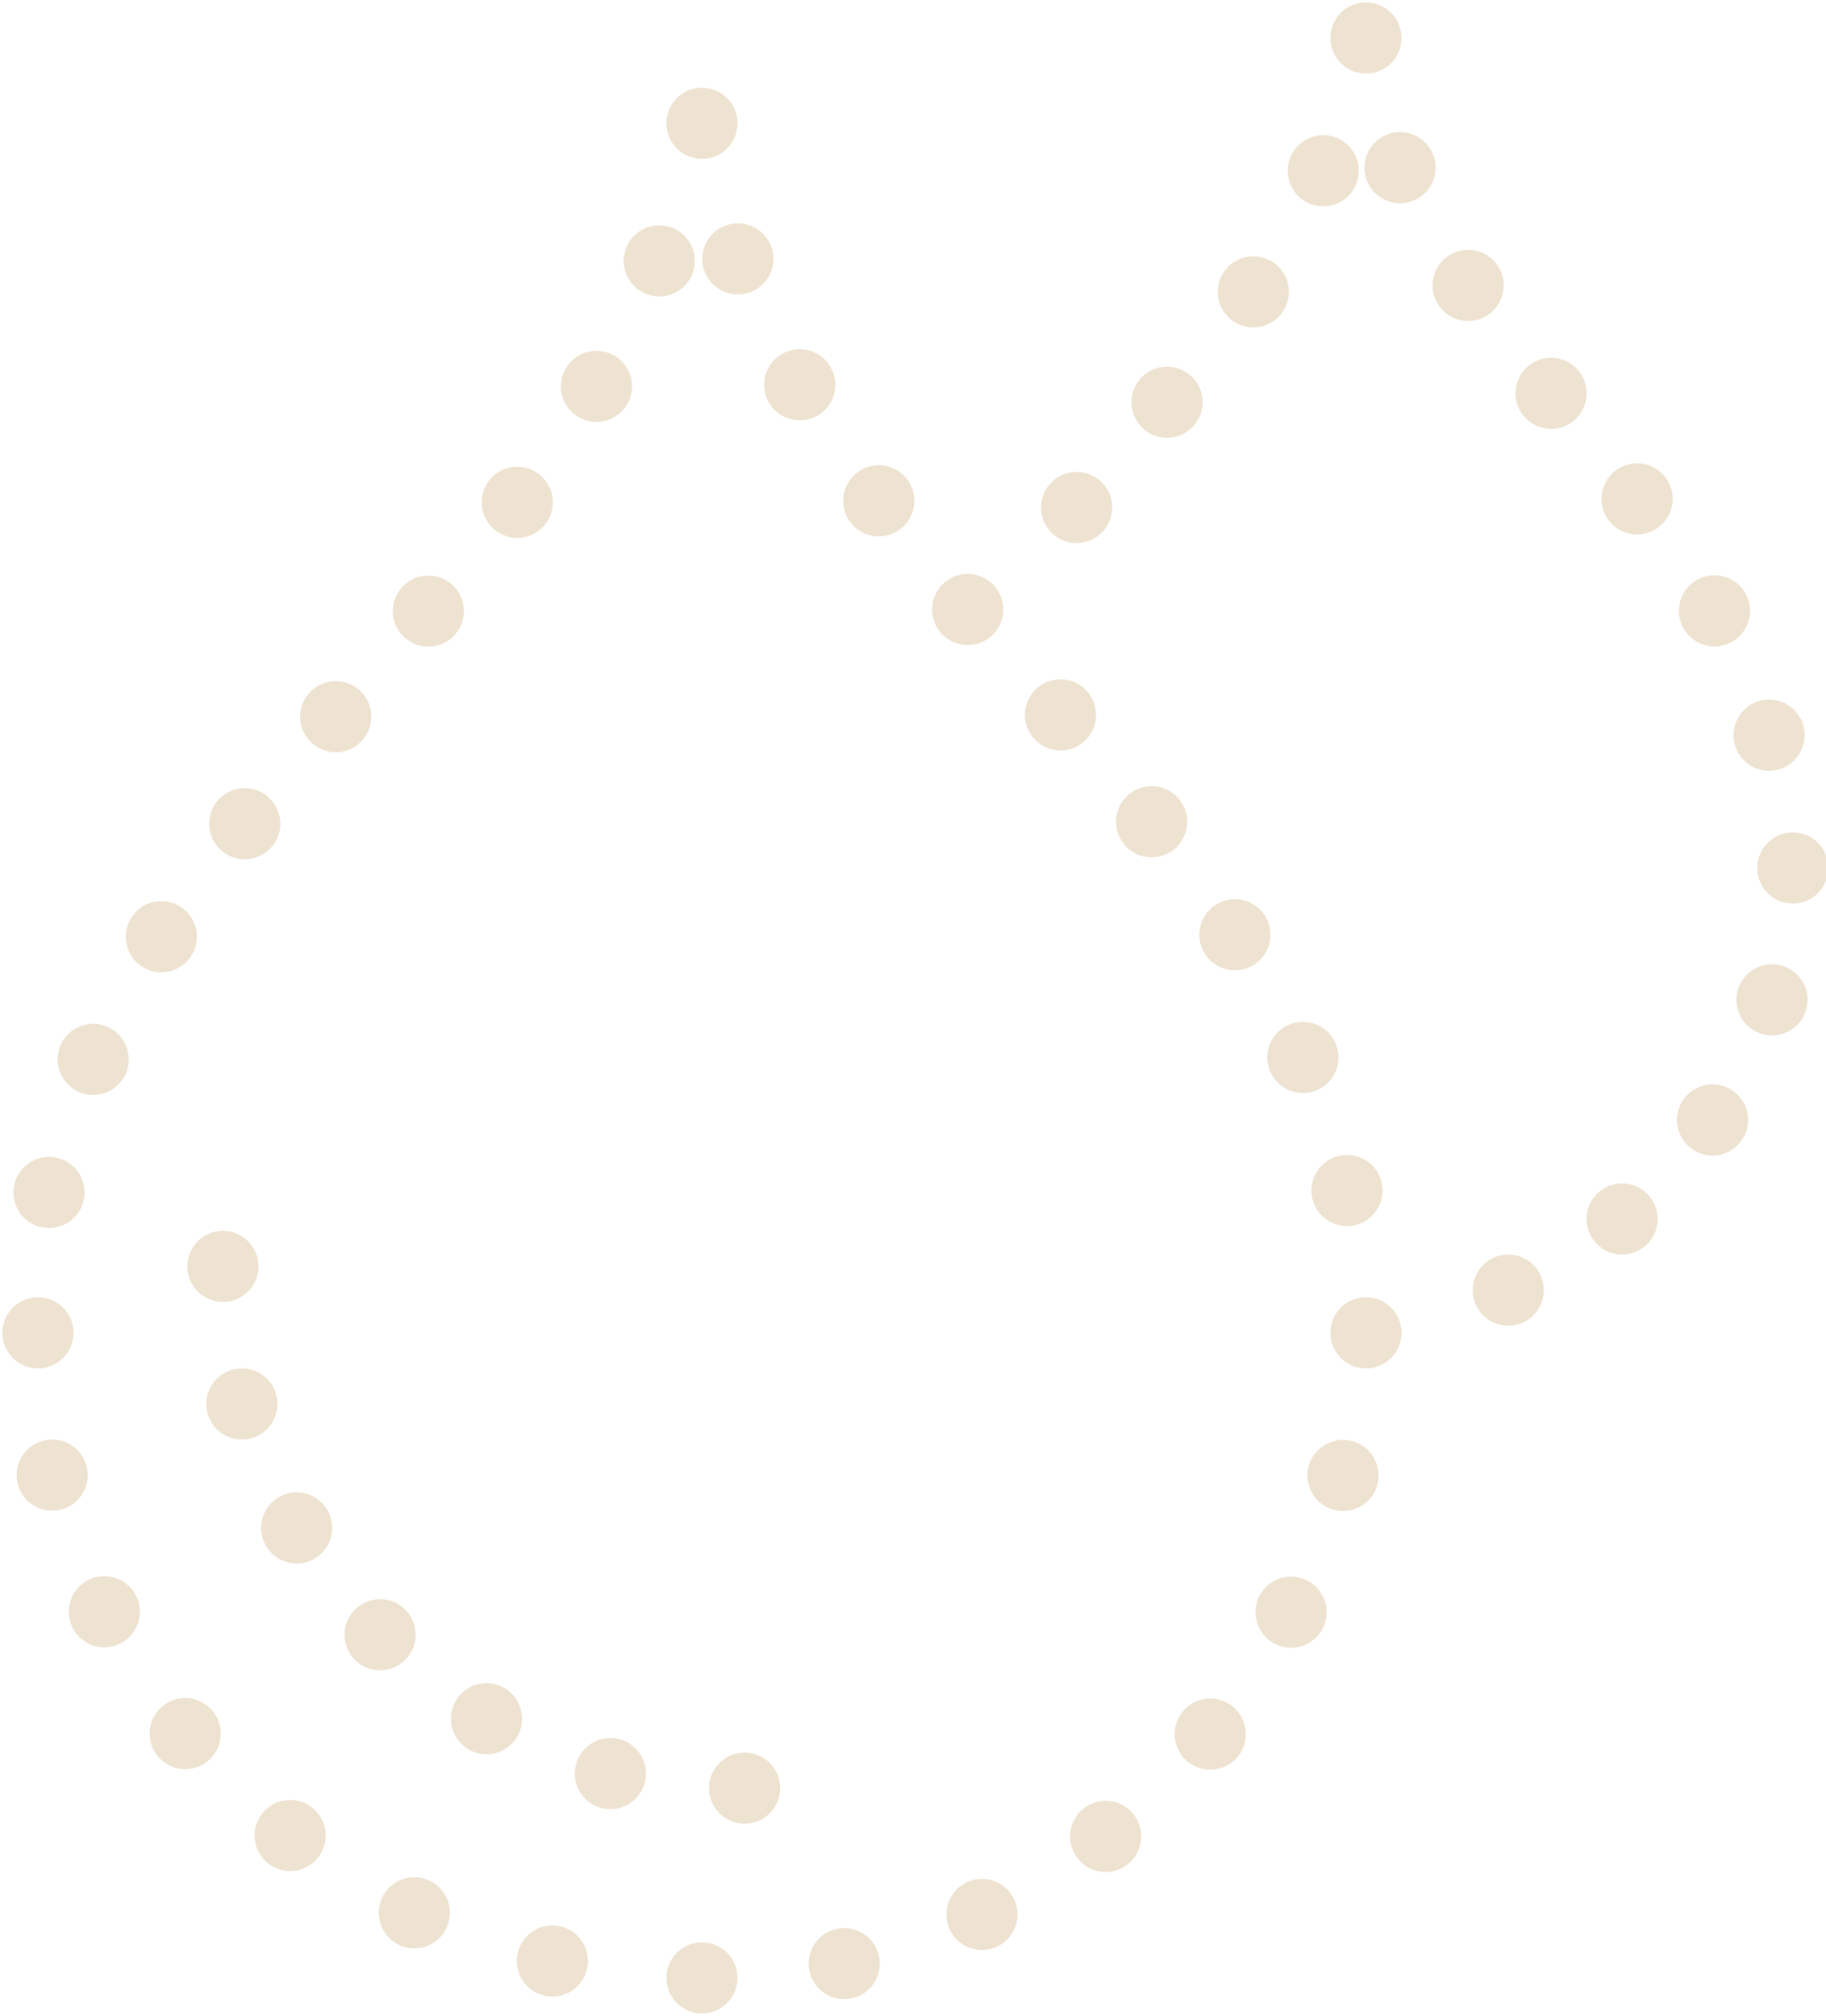 <?xml version="1.0" encoding="utf-8"?>
<!-- Generator: Adobe Illustrator 26.0.3, SVG Export Plug-In . SVG Version: 6.00 Build 0)  -->
<svg version="1.1" id="Layer_1" xmlns="http://www.w3.org/2000/svg" xmlns:xlink="http://www.w3.org/1999/xlink" x="0px" y="0px"
	 viewBox="0 0 38.5 42.5" style="enable-background:new 0 0 38.5 42.5;" xml:space="preserve">
<style type="text/css">
	
		.st0{clip-path:url(#SVGID_00000111900733681613600880000009889660343746352022_);fill:none;stroke:#EEE3D1;stroke-width:1.5;stroke-linecap:round;stroke-linejoin:round;stroke-miterlimit:10;stroke-dasharray:0,2.836;}
	
		.st1{clip-path:url(#SVGID_00000111900733681613600880000009889660343746352022_);fill:none;stroke:#EEE3D1;stroke-width:1.5;stroke-linecap:round;stroke-linejoin:round;stroke-miterlimit:10;stroke-dasharray:0,2.871;}
	
		.st2{clip-path:url(#SVGID_00000111900733681613600880000009889660343746352022_);fill:none;stroke:#EEE3D1;stroke-width:1.5;stroke-linecap:round;stroke-linejoin:round;stroke-miterlimit:10;stroke-dasharray:0,2.954;}
	
		.st3{clip-path:url(#SVGID_00000111900733681613600880000009889660343746352022_);fill:none;stroke:#EEE3D1;stroke-width:1.5;stroke-linecap:round;stroke-linejoin:round;stroke-miterlimit:10;}
	
		.st4{clip-path:url(#SVGID_00000111900733681613600880000009889660343746352022_);fill:none;stroke:#EEE3D1;stroke-width:1.5;stroke-linecap:round;stroke-linejoin:round;stroke-miterlimit:10;stroke-dasharray:0,2.962;}
	
		.st5{clip-path:url(#SVGID_00000111900733681613600880000009889660343746352022_);fill:none;stroke:#EEE3D1;stroke-width:1.5;stroke-linecap:round;stroke-linejoin:round;stroke-miterlimit:10;stroke-dasharray:0,3.09;}
	
		.st6{clip-path:url(#SVGID_00000111900733681613600880000009889660343746352022_);fill:none;stroke:#EEE3D1;stroke-width:1.5;stroke-linecap:round;stroke-linejoin:round;stroke-miterlimit:10;stroke-dasharray:0,2.961;}
	
		.st7{clip-path:url(#SVGID_00000111900733681613600880000009889660343746352022_);fill:none;stroke:#EEE3D1;stroke-width:1.5;stroke-linecap:round;stroke-linejoin:round;stroke-miterlimit:10;stroke-dasharray:0,2.865;}
</style>
<g>
	<defs>
		<rect id="SVGID_1_" y="0" width="38.5" height="42.5"/>
	</defs>
	<clipPath id="SVGID_00000054948180872126738600000014277895461313671042_">
		<use xlink:href="#SVGID_1_"  style="overflow:visible;"/>
	</clipPath>
	
		<path style="clip-path:url(#SVGID_00000054948180872126738600000014277895461313671042_);fill:none;stroke:#EEE3D1;stroke-width:1.5;stroke-linecap:round;stroke-linejoin:round;stroke-miterlimit:10;stroke-dasharray:0,2.836;" d="
		M34.2,25.7c1.8-1.5,3.1-3.6,3.5-6"/>
	
		<path style="clip-path:url(#SVGID_00000054948180872126738600000014277895461313671042_);fill:none;stroke:#EEE3D1;stroke-width:1.5;stroke-linecap:round;stroke-linejoin:round;stroke-miterlimit:10;stroke-dasharray:0,2.871;" d="
		M37.3,15.5c-1.5-5.1-6.6-8-8.3-13.3"/>
	
		<path style="clip-path:url(#SVGID_00000054948180872126738600000014277895461313671042_);fill:none;stroke:#EEE3D1;stroke-width:1.5;stroke-linecap:round;stroke-linejoin:round;stroke-miterlimit:10;stroke-dasharray:0,2.954;" d="
		M27.9,3.6c-1,2.3-2.7,4.1-4.2,6"/>
	
		<path style="clip-path:url(#SVGID_00000054948180872126738600000014277895461313671042_);fill:none;stroke:#EEE3D1;stroke-width:1.5;stroke-linecap:round;stroke-linejoin:round;stroke-miterlimit:10;" d="
		M22.7,10.7L22.7,10.7 M28.8,0.8L28.8,0.8 M37.8,18.3L37.8,18.3 M31.8,27.2L31.8,27.2"/>
	
		<path style="clip-path:url(#SVGID_00000054948180872126738600000014277895461313671042_);fill:none;stroke:#EEE3D1;stroke-width:1.5;stroke-linecap:round;stroke-linejoin:round;stroke-miterlimit:10;stroke-dasharray:0,2.962;" d="
		M13.9,5.5c-3.2,8-12.2,12.4-13.1,21.1"/>
	
		<path style="clip-path:url(#SVGID_00000054948180872126738600000014277895461313671042_);fill:none;stroke:#EEE3D1;stroke-width:1.5;stroke-linecap:round;stroke-linejoin:round;stroke-miterlimit:10;stroke-dasharray:0,3.09;" d="
		M1.1,31.1c1.4,5.5,6.3,9.9,12.1,10.5"/>
	
		<path style="clip-path:url(#SVGID_00000054948180872126738600000014277895461313671042_);fill:none;stroke:#EEE3D1;stroke-width:1.5;stroke-linecap:round;stroke-linejoin:round;stroke-miterlimit:10;stroke-dasharray:0,3.09;" d="
		M17.8,41.4c5.6-1.3,10.1-6.2,10.8-11.8"/>
	
		<path style="clip-path:url(#SVGID_00000054948180872126738600000014277895461313671042_);fill:none;stroke:#EEE3D1;stroke-width:1.5;stroke-linecap:round;stroke-linejoin:round;stroke-miterlimit:10;stroke-dasharray:0,2.961;" d="
		M28.4,25.1c-1.8-8.3-10.9-12.6-13.3-21"/>
	
		<path style="clip-path:url(#SVGID_00000054948180872126738600000014277895461313671042_);fill:none;stroke:#EEE3D1;stroke-width:1.5;stroke-linecap:round;stroke-linejoin:round;stroke-miterlimit:10;" d="
		M14.8,2.6L14.8,2.6 M28.8,28.1L28.8,28.1 M14.8,41.7L14.8,41.7 M0.8,28.1L0.8,28.1"/>
	
		<path style="clip-path:url(#SVGID_00000054948180872126738600000014277895461313671042_);fill:none;stroke:#EEE3D1;stroke-width:1.5;stroke-linecap:round;stroke-linejoin:round;stroke-miterlimit:10;stroke-dasharray:0,2.865;" d="
		M5.1,29.6c1.2,4.1,4.9,7.5,9.2,8.1"/>
	
		<path style="clip-path:url(#SVGID_00000054948180872126738600000014277895461313671042_);fill:none;stroke:#EEE3D1;stroke-width:1.5;stroke-linecap:round;stroke-linejoin:round;stroke-miterlimit:10;" d="
		M15.7,37.7L15.7,37.7 M4.7,26.7L4.7,26.7"/>
</g>
</svg>
